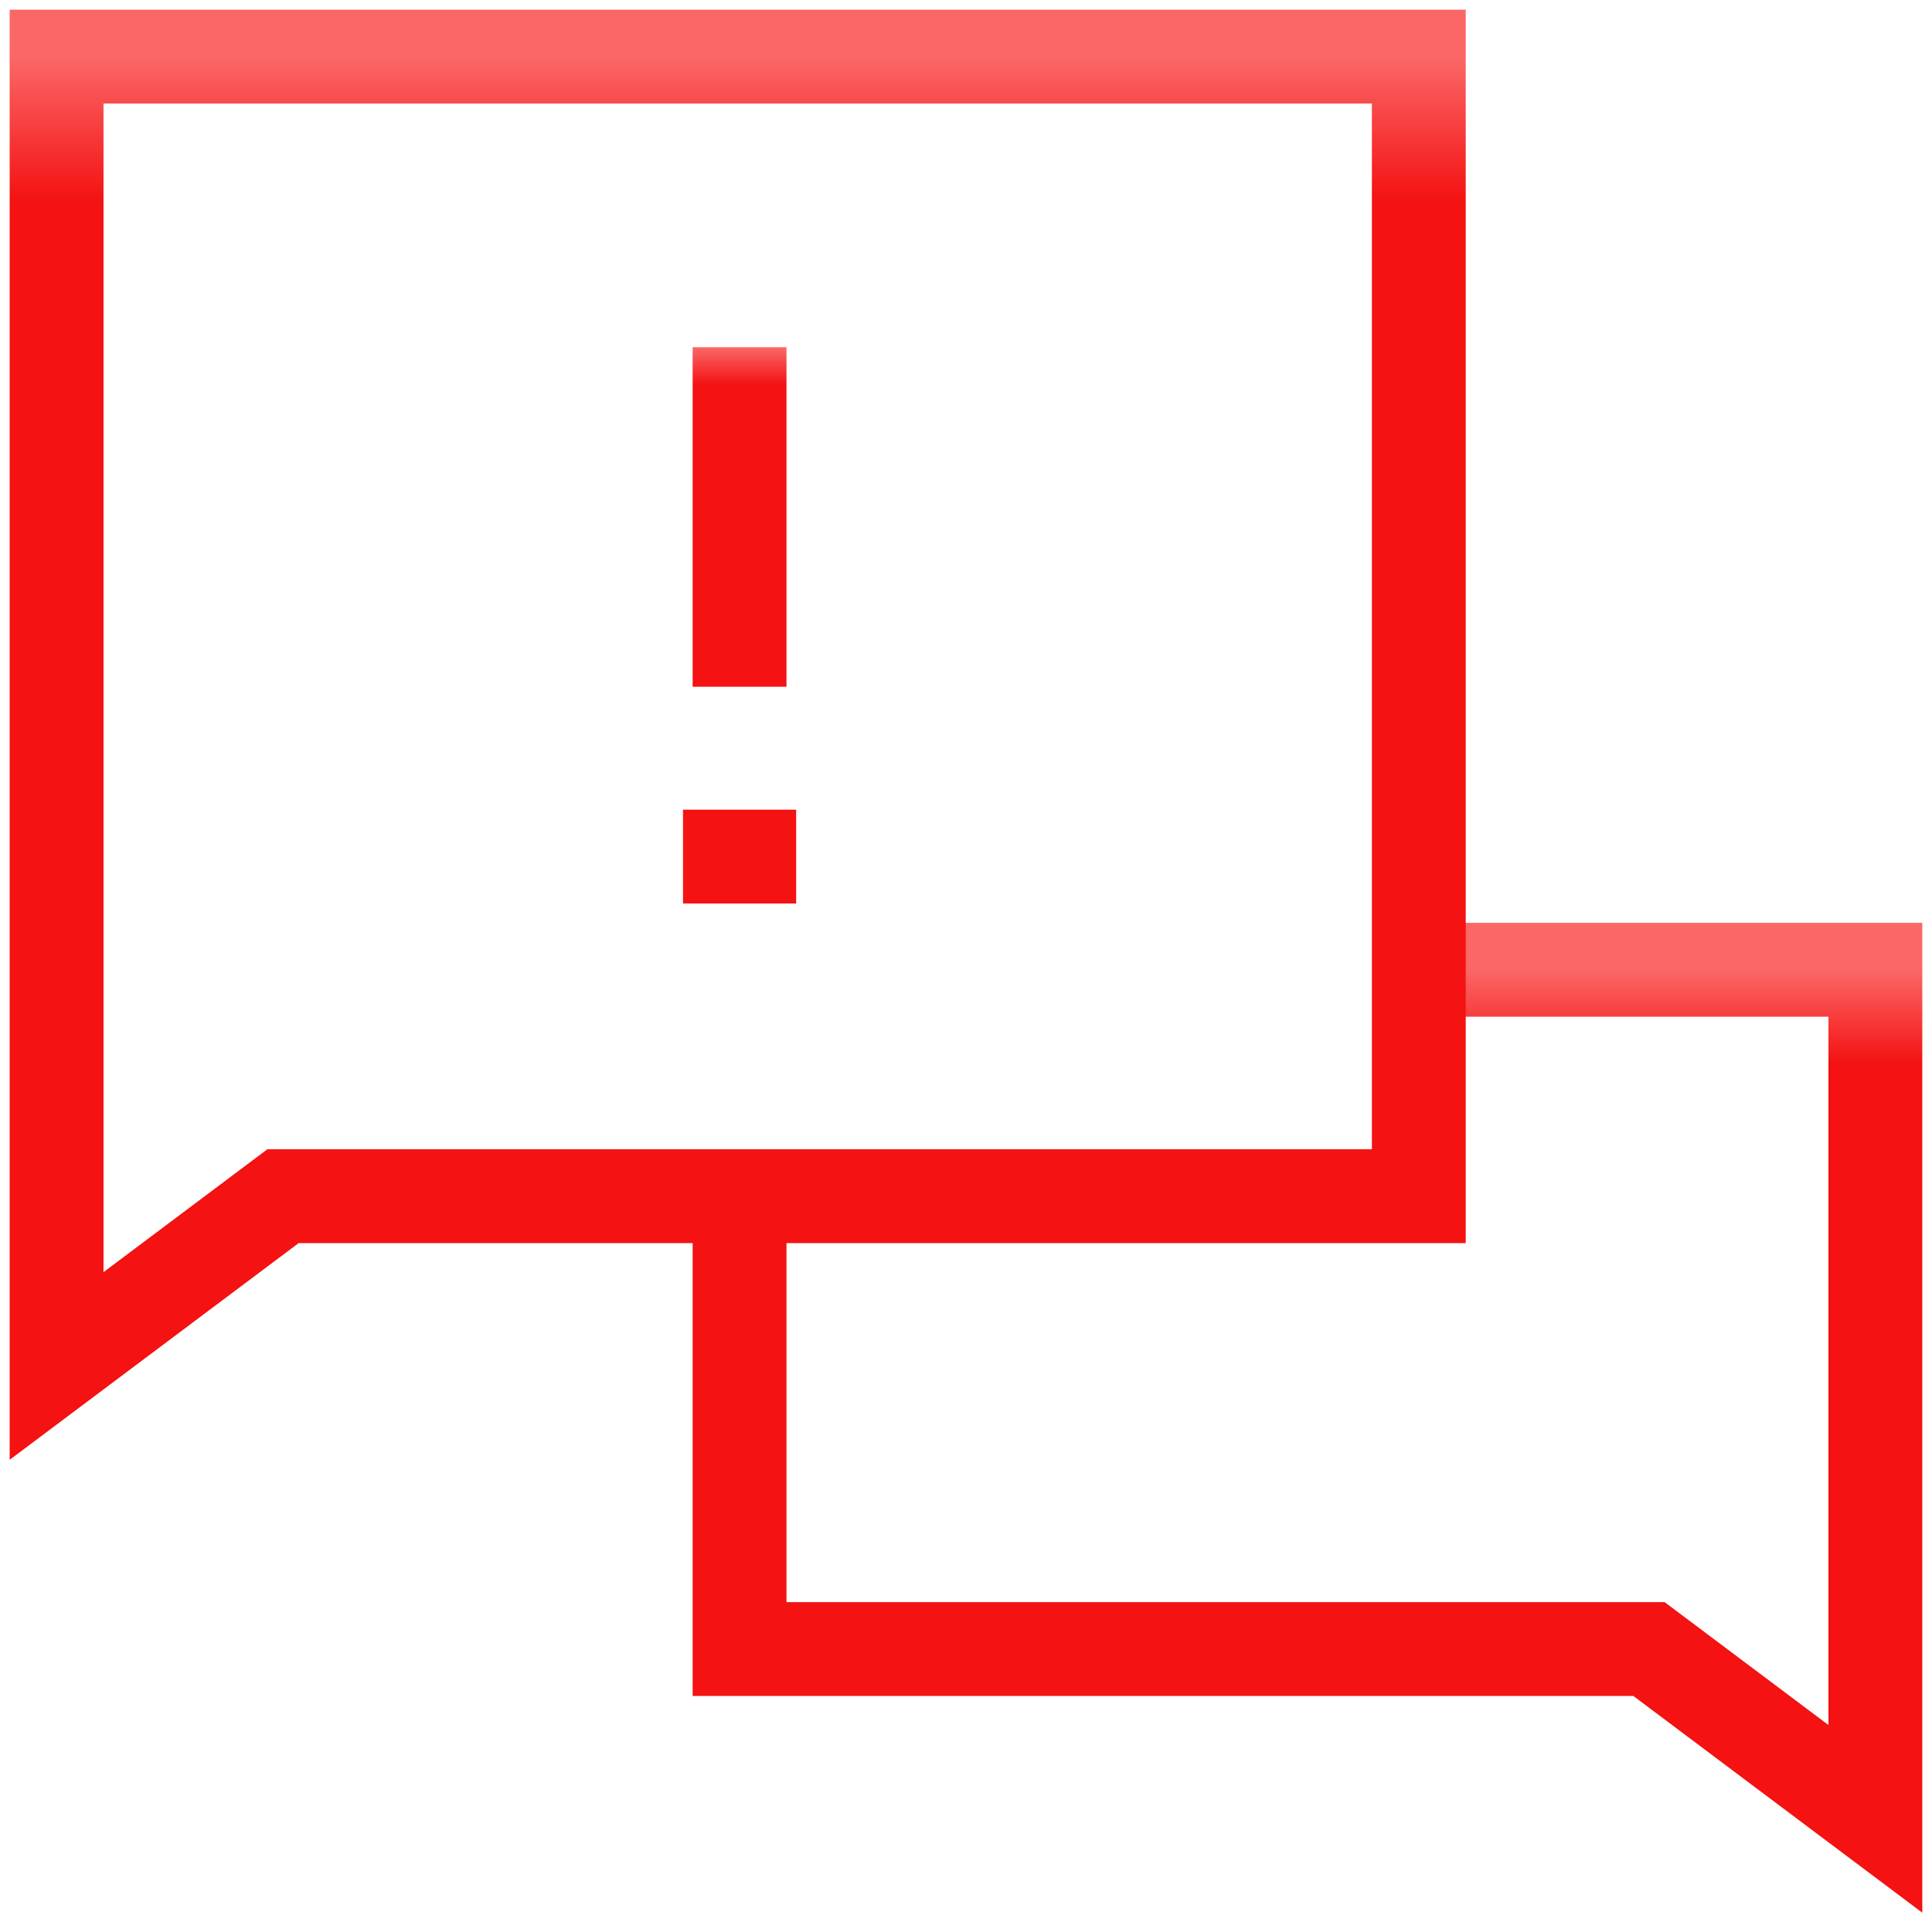 <svg width="35" height="35" fill="none" xmlns="http://www.w3.org/2000/svg"><g clip-path="url(#a)" stroke-width="1.7" stroke-miterlimit="10"><path d="M25.703 17.568h8.271V32.95l-4.101-3.076H13.398V21.67" stroke="url(#b)"/><path d="M1.025 1.025v23.721l4.102-3.076h20.576V1.025H1.025z" stroke="url(#c)"/><path d="M13.398 6.29v6.151" stroke="url(#d)"/><path d="M12.373 15.518h2.05" stroke="url(#e)"/></g><defs><linearGradient id="b" x1="14.91" y1="19.828" x2="14.91" y2="17.568" gradientUnits="userSpaceOnUse"><stop offset=".25" stop-color="#F41212"/><stop offset="1" stop-color="#FB6767"/></linearGradient><linearGradient id="c" x1="2.838" y1="4.51" x2="2.838" y2="1.025" gradientUnits="userSpaceOnUse"><stop offset=".25" stop-color="#F41212"/><stop offset="1" stop-color="#FB6767"/></linearGradient><linearGradient id="d" x1="13.472" y1="7.193" x2="13.472" y2="6.289" gradientUnits="userSpaceOnUse"><stop offset=".25" stop-color="#F41212"/><stop offset="1" stop-color="#FB6767"/></linearGradient><linearGradient id="e" x1="12.524" y1="14.665" x2="12.524" y2="14.518" gradientUnits="userSpaceOnUse"><stop offset=".25" stop-color="#F41212"/><stop offset="1" stop-color="#FB6767"/></linearGradient><clipPath id="a"><path fill="#fff" d="M0 0h35v35H0z"/></clipPath></defs></svg>